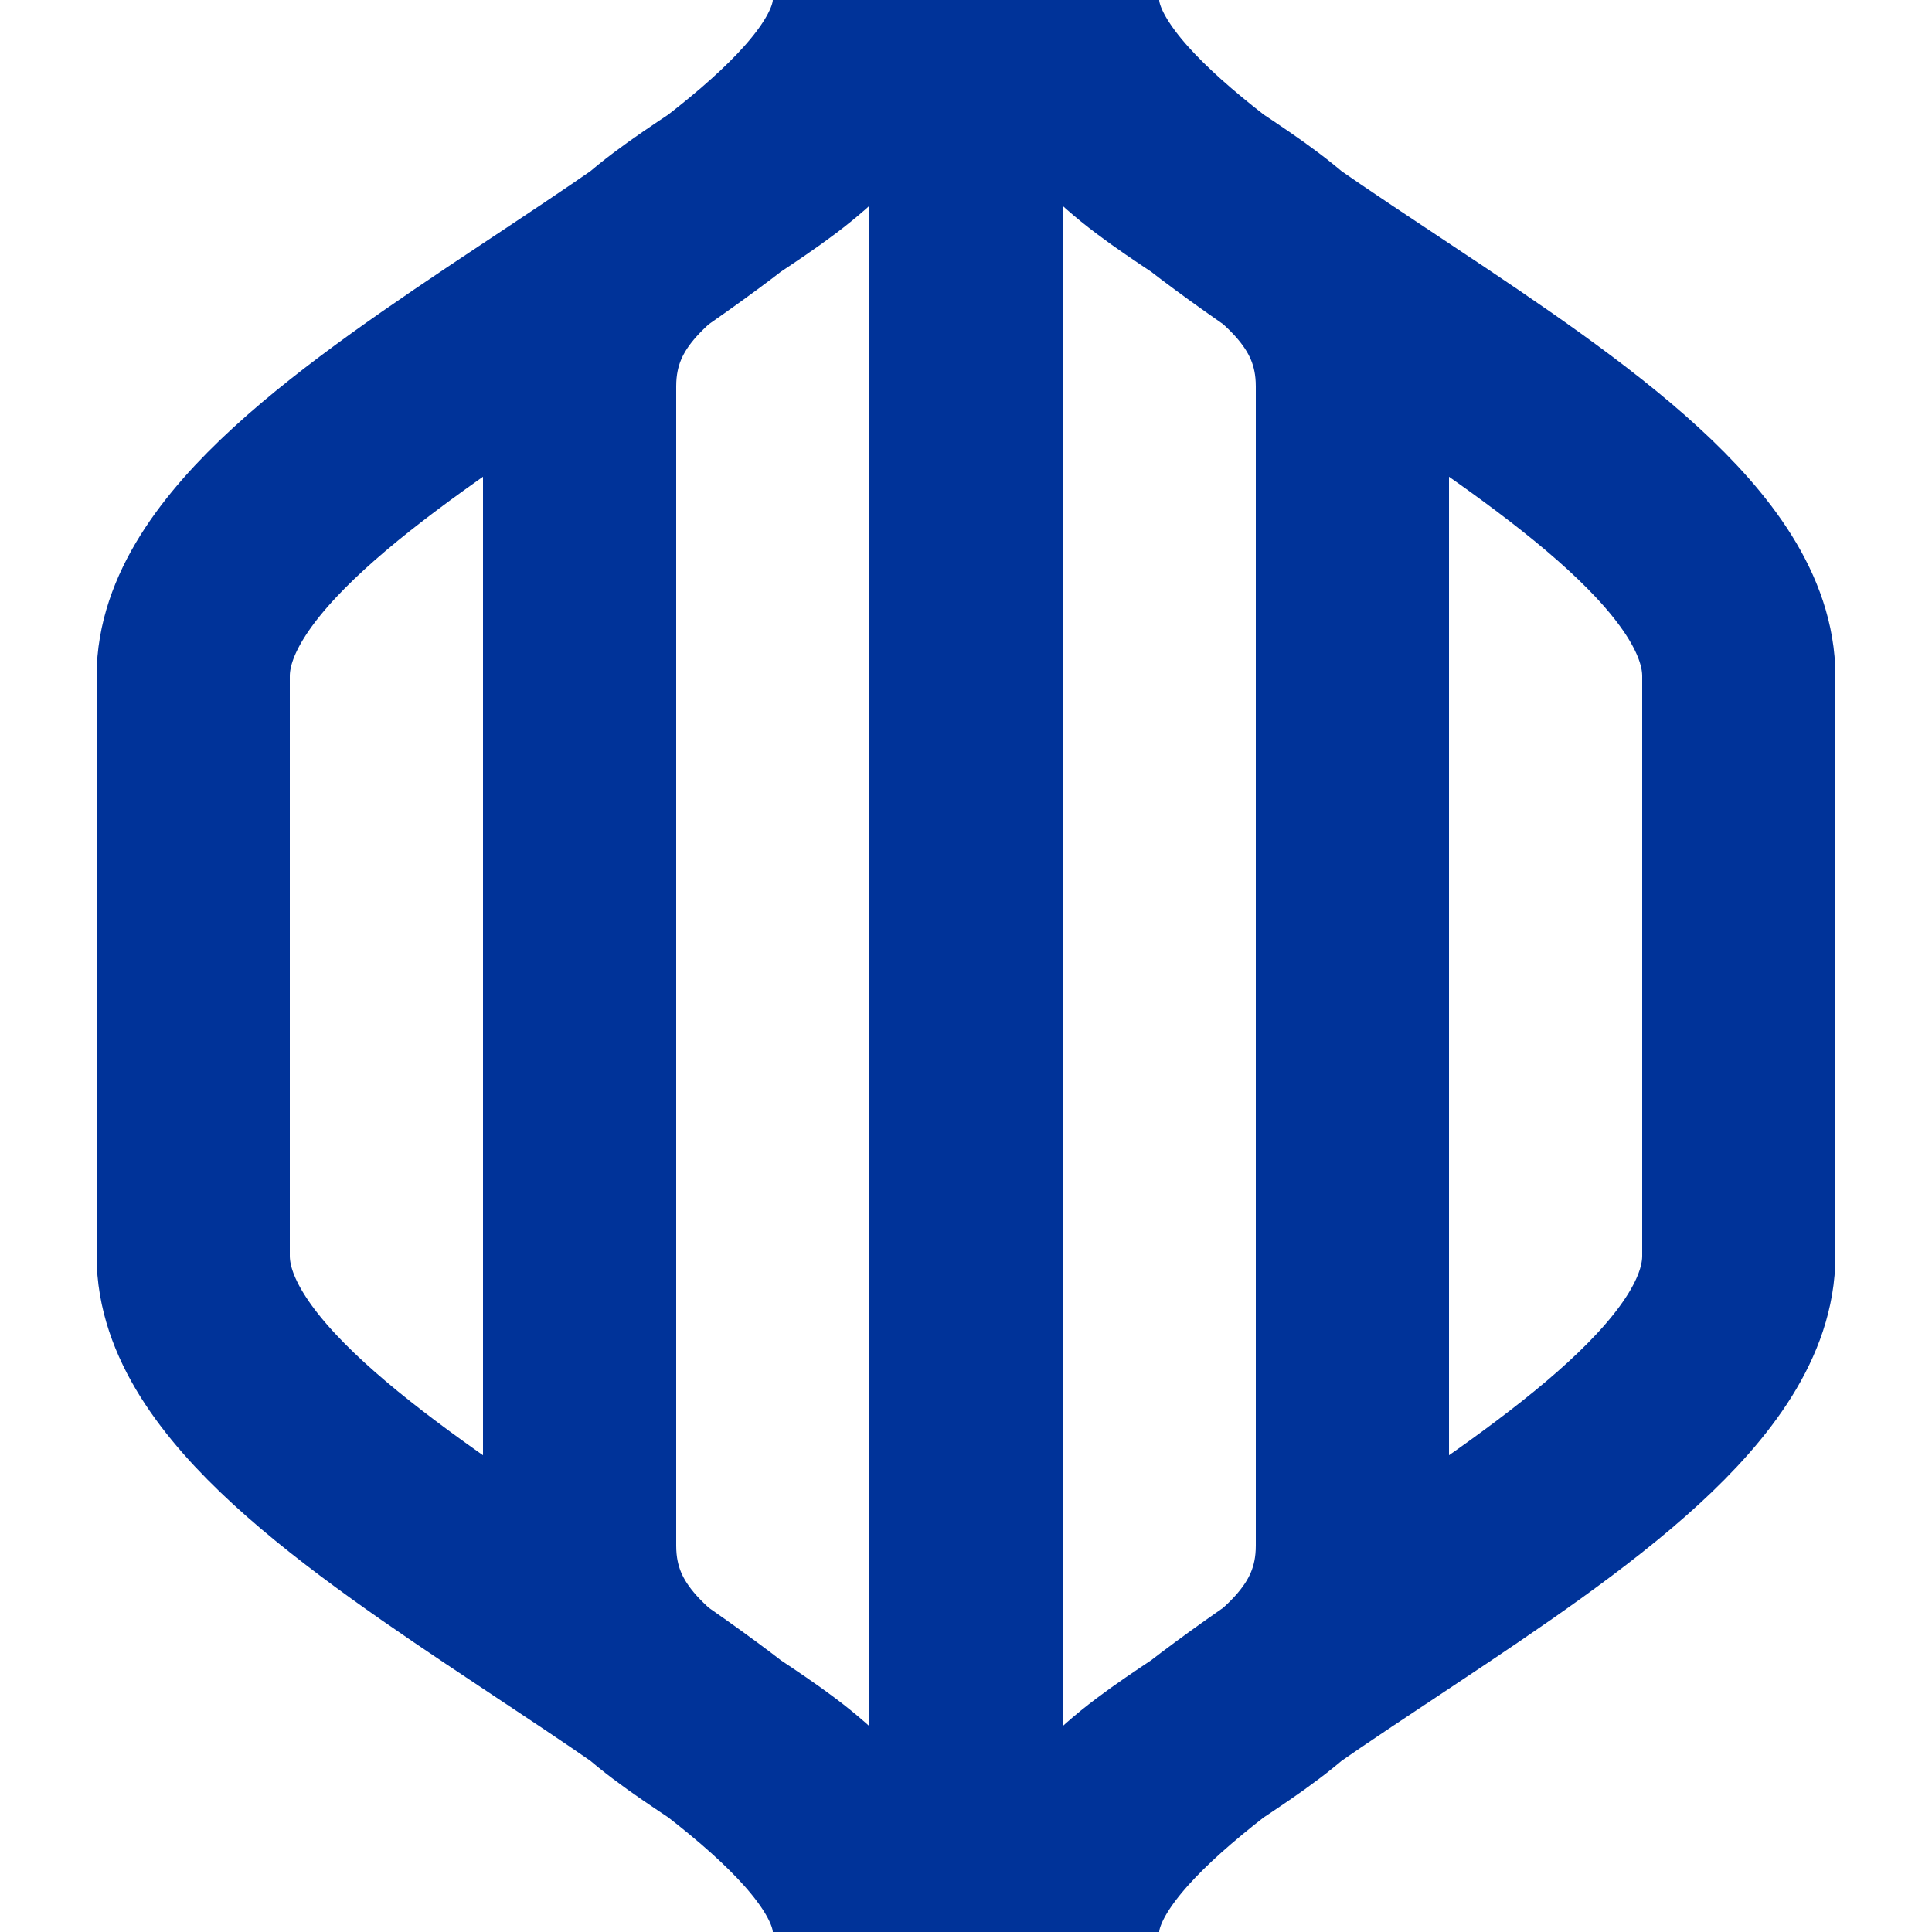 <?xml version="1.0" encoding="UTF-8"?>
<svg xmlns="http://www.w3.org/2000/svg" width="500" height="500">
<title>uYARD</title>
<path d="M 225,0 C 225,55 50,112.5 50,175 V 325 C 50,387.5 225,445 225,500 M 225,0 C 225,50 150,50 150,100 V 400 C 150,450 225,450 225,500 M 275,0 C 275,50 350,50 350,100 V 400 C 350,450 275,450 275,500 M 250,0 V 500 M 275,0 C 275,55 450,112.5 450,175 V 325 C 450,387.5 275,445 275,500" stroke="#003399"  stroke-width="50" fill="none"/>
</svg>